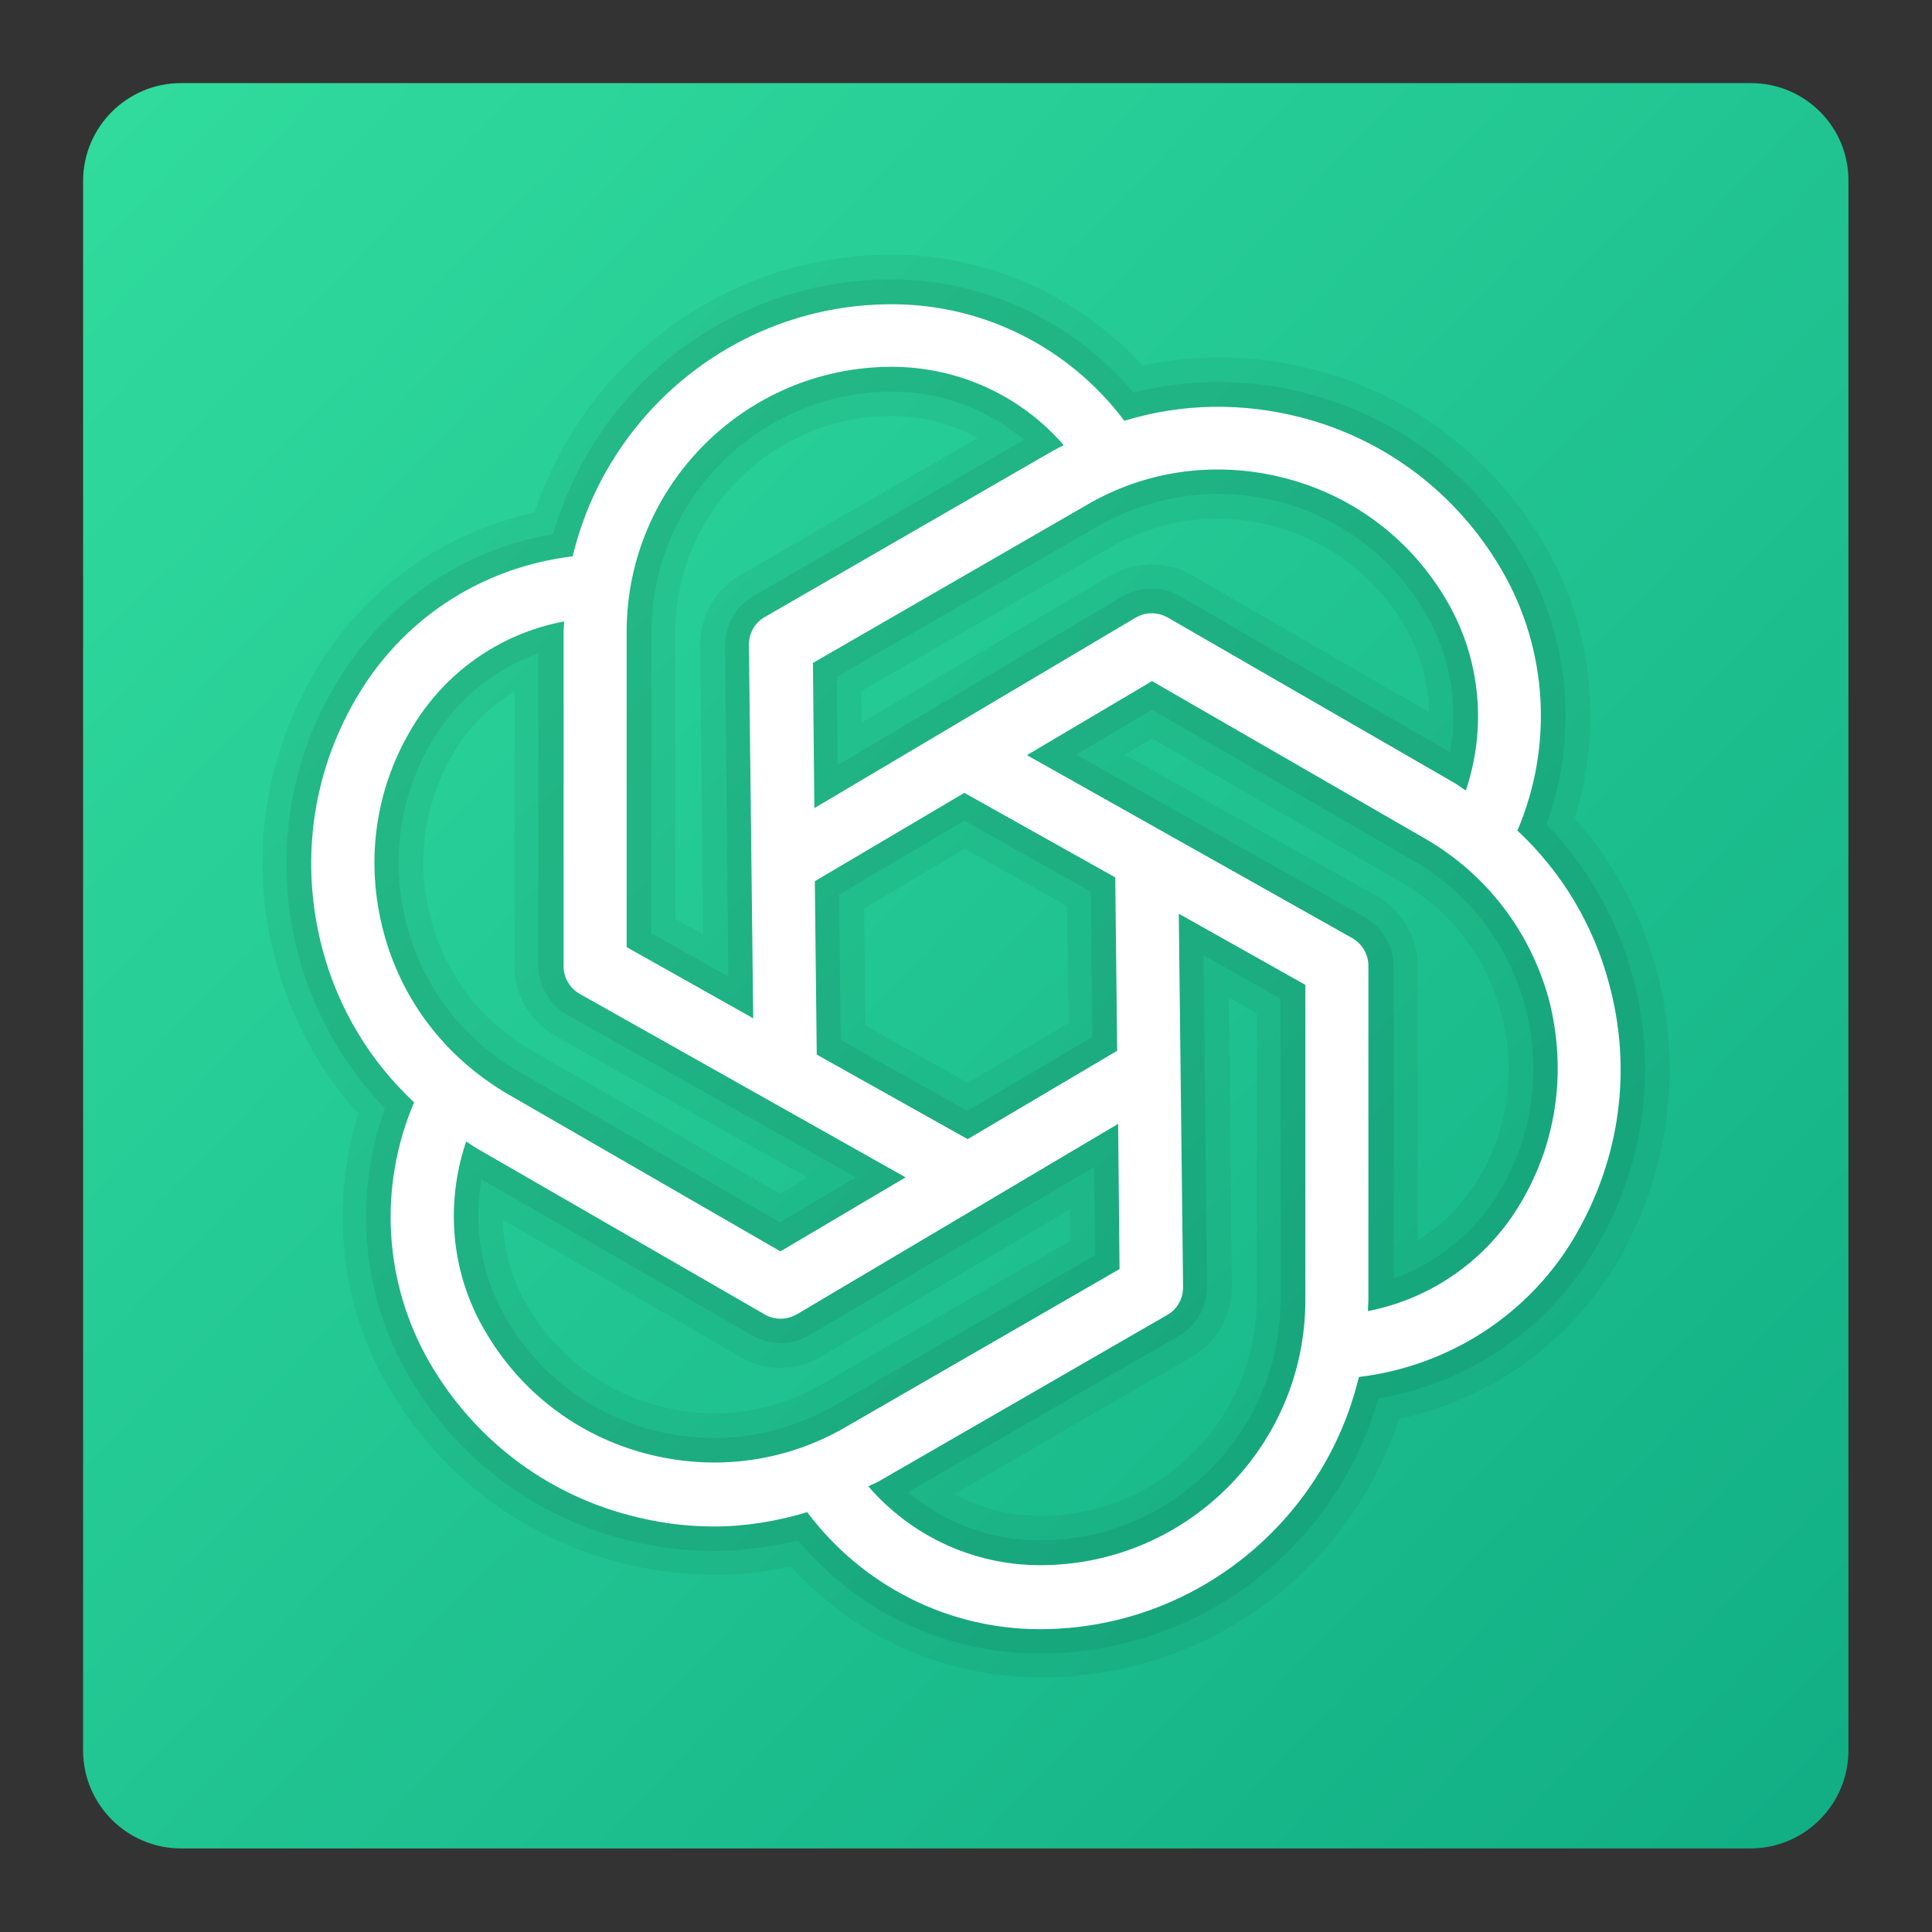 <?xml version="1.0" encoding="UTF-8"?> <svg xmlns="http://www.w3.org/2000/svg" xmlns:xlink="http://www.w3.org/1999/xlink" version="1.1" id="Layer_1" x="0px" y="0px" viewBox="0 0 404.5 404.5" style="enable-background:new 0 0 404.5 404.5;" xml:space="preserve"><rect x="0" y="0" width="404.5" height="404.5" fill="#333333" stroke="none"/> <style type="text/css"> .st0{fill:url(#SVGID_1_);} .st1{fill:#FF8D00;} .st2{fill:#FEEE02;} .st3{fill:#008125;} .st4{fill:#004EFF;} .st5{fill:#760786;} .st6{fill:url(#SVGID_00000178172185524882101310000009939744242985390509_);} .st7{fill:url(#SVGID_00000121253505212134936340000009456660333503757489_);} .st8{fill:url(#SVGID_00000098221654039960712110000006934596504978747795_);} .st9{fill:url(#SVGID_00000132068583606287889870000014617973654437319615_);} .st10{opacity:7.000000e-02;enable-background:new ;} .st11{opacity:5.000000e-02;enable-background:new ;} .st12{fill:#FFFFFF;} .st13{fill:#536DFE;} </style> <g> <linearGradient id="SVGID_1_" gradientUnits="userSpaceOnUse" x1="-4.761" y1="402.033" x2="430.489" y2="-14.866" gradientTransform="matrix(1 0 0 -1 0 406)"> <stop offset="0" style="stop-color:#32DE9F"></stop> <stop offset="1" style="stop-color:#0EA982"></stop> </linearGradient> <path class="st0" d="M366.6,17.4H37.9c-11.3,0-20.5,9.2-20.5,20.5v328.6c0,11.3,9.2,20.5,20.5,20.5h328.6 c11.3,0,20.5-9.2,20.5-20.5V37.9C387.1,26.6,377.9,17.4,366.6,17.4z"></path> <path class="st10" d="M341.9,204.6c-3.2-12-9.5-23.1-18.1-32c6.6-18.3,4.9-38.8-4.8-55.7c-9.9-17.1-25.8-29.3-44.9-34.4 c-6.2-1.7-12.6-2.5-19-2.5c-6,0-12,0.7-17.8,2.2c-12.5-14.9-31.2-23.7-50.6-23.7c-33.1,0-61.7,21.7-70.9,53.3 c-19.4,3.4-36,14.9-45.9,32.1c-9.9,17.1-12.5,37-7.4,56.1c3.2,12.1,9.5,23.1,18.1,32.1c-6.6,18.3-4.9,38.8,4.8,55.7 c9.9,17.1,25.8,29.3,44.9,34.4c6.3,1.7,12.8,2.5,19.2,2.5c5.8,0,11.7-0.8,17.6-2.2c12.6,15.1,30.9,23.7,50.6,23.7 c33.1,0,61.8-21.8,70.9-53.4c19.4-3.4,36-14.9,45.8-32C344.4,243.6,347,223.7,341.9,204.6z M252,200l16.1,9.1v63 c0,27.8-22.6,50.4-50.4,50.4c-10.2,0-19.9-3.6-27.6-10.1l56.7-32.7c3.7-2.1,5.9-6.1,5.9-10.3L252,200z M118.8,212.5l60.4,34 l-15.9,9.4l-54.6-31.5c-11.7-6.7-20-17.6-23.5-30.6c-3.5-13-1.7-26.6,5-38.2c5.2-8.9,13-15.4,22.5-18.8v65.5 C112.8,206.5,115.1,210.4,118.8,212.5z M100.8,246.9l56.7,32.7c1.8,1,3.8,1.6,5.9,1.6c2.1,0,4.2-0.6,6-1.6l59.7-35.3l0.2,18.5 l-54.6,31.5c-7.7,4.4-16.4,6.8-25.1,6.8c-4.4,0-8.8-0.6-13.1-1.7c-13-3.5-23.9-11.8-30.6-23.5C100.8,267.1,99,256.8,100.8,246.9z M175.7,187.3l26.2-15.5l26.5,14.9l0.3,30.4l-26.2,15.5l-26.5-14.9L175.7,187.3z M152.5,204.5l-16.1-9.1v-63 c0-27.8,22.6-50.4,50.4-50.4c10.2,0,19.9,3.6,27.6,10.1l-56.7,32.7c-3.7,2.1-5.9,6.1-5.9,10.3L152.5,204.5z M285.7,192l-60.4-34 l15.9-9.4l54.6,31.5c11.7,6.7,20,17.6,23.5,30.6c3.5,13,1.7,26.6-5,38.2c-5.1,8.8-13.1,15.4-22.5,18.8v-65.5 C291.7,198,289.4,194.1,285.7,192z M303.6,157.5L247,124.8c-1.8-1-3.8-1.6-5.9-1.6c-2.1,0-4.2,0.6-6,1.6l-59.7,35.4l-0.2-18.5 l54.6-31.5c7.7-4.4,16.4-6.8,25.1-6.8c4.4,0,8.8,0.6,13.1,1.7c13,3.5,23.9,11.8,30.6,23.5C303.7,137.4,305.4,147.7,303.6,157.5z"></path> <path class="st11" d="M346.9,203.3c-3.2-11.9-9.1-22.8-17.2-32c5.9-18.9,3.8-39.8-6.2-57c-10.6-18.3-27.6-31.4-48-36.8 c-6.7-1.8-13.5-2.7-20.3-2.7c-5.4,0-10.7,0.6-16,1.7c-13.4-14.6-32.6-23.2-52.4-23.2c-34.3,0-64.2,21.9-74.9,54 c-19.6,4.3-36.2,16.4-46.3,33.9c-10.6,18.3-13.4,39.6-7.9,60c3.2,11.9,9.1,22.8,17.3,32c-5.9,18.9-3.8,39.8,6.2,57 c10.6,18.3,27.6,31.4,48,36.8c6.7,1.8,13.7,2.7,20.6,2.7c5.2,0,10.5-0.6,15.8-1.7c13.5,14.8,32.2,23.2,52.4,23.2 c34.4,0,64.3-21.9,74.9-54.1c19.6-4.3,36.2-16.3,46.3-33.8C349.5,245,352.3,223.7,346.9,203.3z M257.3,208.9l5.8,3.2v60 c0,25-20.3,45.3-45.3,45.3c-6.4,0-12.5-1.6-18-4.6l49.7-28.7c5.3-3.1,8.5-8.7,8.4-14.8L257.3,208.9z M155,284.1 c2.6,1.5,5.5,2.3,8.4,2.3c3,0,6-0.8,8.6-2.4l52-30.8l0.1,6.6l-52,30c-6.9,4-14.7,6.1-22.5,6.1c-4,0-7.9-0.5-11.8-1.6 c-11.7-3.1-21.4-10.6-27.5-21.1c-3.2-5.5-4.9-11.6-5-17.8L155,284.1z M116.3,216.9l52.7,29.6l-5.7,3.4l-52-30 c-10.5-6-18-15.8-21.1-27.5c-3.1-11.7-1.5-23.9,4.5-34.3c3.2-5.6,7.7-10.1,13-13.3v57.4C107.7,208.3,111,214,116.3,216.9z M180.9,190.2l21.1-12.5l21.4,12l0.3,24.5l-21.1,12.5l-21.4-12L180.9,190.2z M147.2,195.6l-5.8-3.2v-60c0-25,20.3-45.3,45.3-45.3 c6.4,0,12.5,1.6,18,4.6L155,120.4c-5.3,3.1-8.5,8.7-8.4,14.8L147.2,195.6z M288.2,187.6l-52.7-29.6l5.7-3.4l52,30 c10.5,6,18,15.8,21.1,27.5c3.1,11.7,1.5,23.9-4.5,34.3c-3.2,5.5-7.7,10-13,13.3v-57.4C296.8,196.2,293.5,190.5,288.2,187.6z M249.5,120.4c-2.6-1.5-5.5-2.2-8.4-2.2c-3,0-6,0.8-8.6,2.3l-52.1,30.8l-0.1-6.6l52-30c6.9-4,14.7-6.1,22.6-6.1 c4,0,7.9,0.5,11.8,1.6c11.7,3.1,21.4,10.6,27.5,21.1c3.2,5.5,4.8,11.6,5,17.8L249.5,120.4z"></path> <path class="st12" d="M336.9,206c-3.3-12.5-10-23.5-19.2-32.1c7.5-17.6,6.4-37.8-3.2-54.4c-9.2-15.9-24-27.3-41.7-32 c-12.5-3.3-25.3-3.1-37.4,0.6c-11.5-15.3-29.4-24.4-48.7-24.4c-32.4,0-59.6,22.6-66.8,52.8c-0.1,0-0.1,0-0.2,0 c-19.2,2.4-35.7,13.3-45.3,30c-9.2,15.9-11.6,34.4-6.9,52.2c3.3,12.5,10,23.5,19.2,32.1c-7.5,17.6-6.4,37.7,3.2,54.4 c9.2,15.9,24,27.3,41.7,32c5.9,1.6,11.9,2.4,17.9,2.4c6.6,0,13.2-1.1,19.5-3c11.5,15.3,29.4,24.5,48.7,24.5 c32.4,0,59.6-22.6,66.8-52.8c19-2.3,35.9-13.2,45.5-29.9C339.3,242.2,341.7,223.7,336.9,206z M269.4,100.2 c14.3,3.8,26.3,13,33.7,25.9c6.9,12,8.2,26.4,3.8,39.4c-0.7-0.4-1.3-0.9-1.9-1.3l-60.5-34.9c-2.1-1.2-4.6-1.2-6.7,0l-67.3,39.9 l-0.3-30.4l57.2-33C240.1,98.3,255.1,96.4,269.4,100.2z M233.5,183.7l0.4,36.3l-31.3,18.5L171,220.8l-0.4-36.3l31.3-18.5 L233.5,183.7z M131.2,132.3c0-30.6,24.9-55.5,55.5-55.5c13.9,0,27,6,36,16.4c-0.7,0.4-1.4,0.7-2.1,1.1l-60.5,34.9 c-2.1,1.2-3.3,3.4-3.3,5.8l0.9,78.2l-26.5-14.9L131.2,132.3z M80.3,195.1c-3.8-14.3-1.9-29.3,5.6-42.1c7-12.1,18.6-20.3,32.2-22.9 c0,0.8-0.1,1.5-0.1,2.3v69.9c0,2.4,1.3,4.6,3.4,5.8l68.2,38.4l-26.2,15.5l-57.2-33C93.3,221.4,84.1,209.5,80.3,195.1z M135.1,304.3 c-14.3-3.8-26.3-13-33.7-25.9c-7-12-8.2-26.4-3.8-39.4c0.7,0.4,1.3,0.9,2,1.3l60.5,34.9c1,0.6,2.2,0.9,3.3,0.9 c1.2,0,2.3-0.3,3.4-0.9l67.3-39.9l0.3,30.4l-57.2,33C164.4,306.2,149.4,308.1,135.1,304.3z M273.3,272.2 c0,30.6-24.9,55.5-55.5,55.5c-14,0-27-6.1-36-16.5c0.7-0.4,1.4-0.6,2.1-1l60.5-34.9c2.1-1.2,3.3-3.4,3.3-5.8l-0.9-78.2l26.5,14.9 C273.3,206.1,273.3,272.2,273.3,272.2z M318.6,251.5c-7,12.1-18.8,20.4-32.2,23c0-0.8,0.1-1.6,0.1-2.4v-69.9c0-2.4-1.3-4.6-3.4-5.8 L215,158.1l26.2-15.5l57.2,33c12.8,7.4,22,19.4,25.9,33.7C328,223.7,326.1,238.7,318.6,251.5z"></path> </g> </svg> 